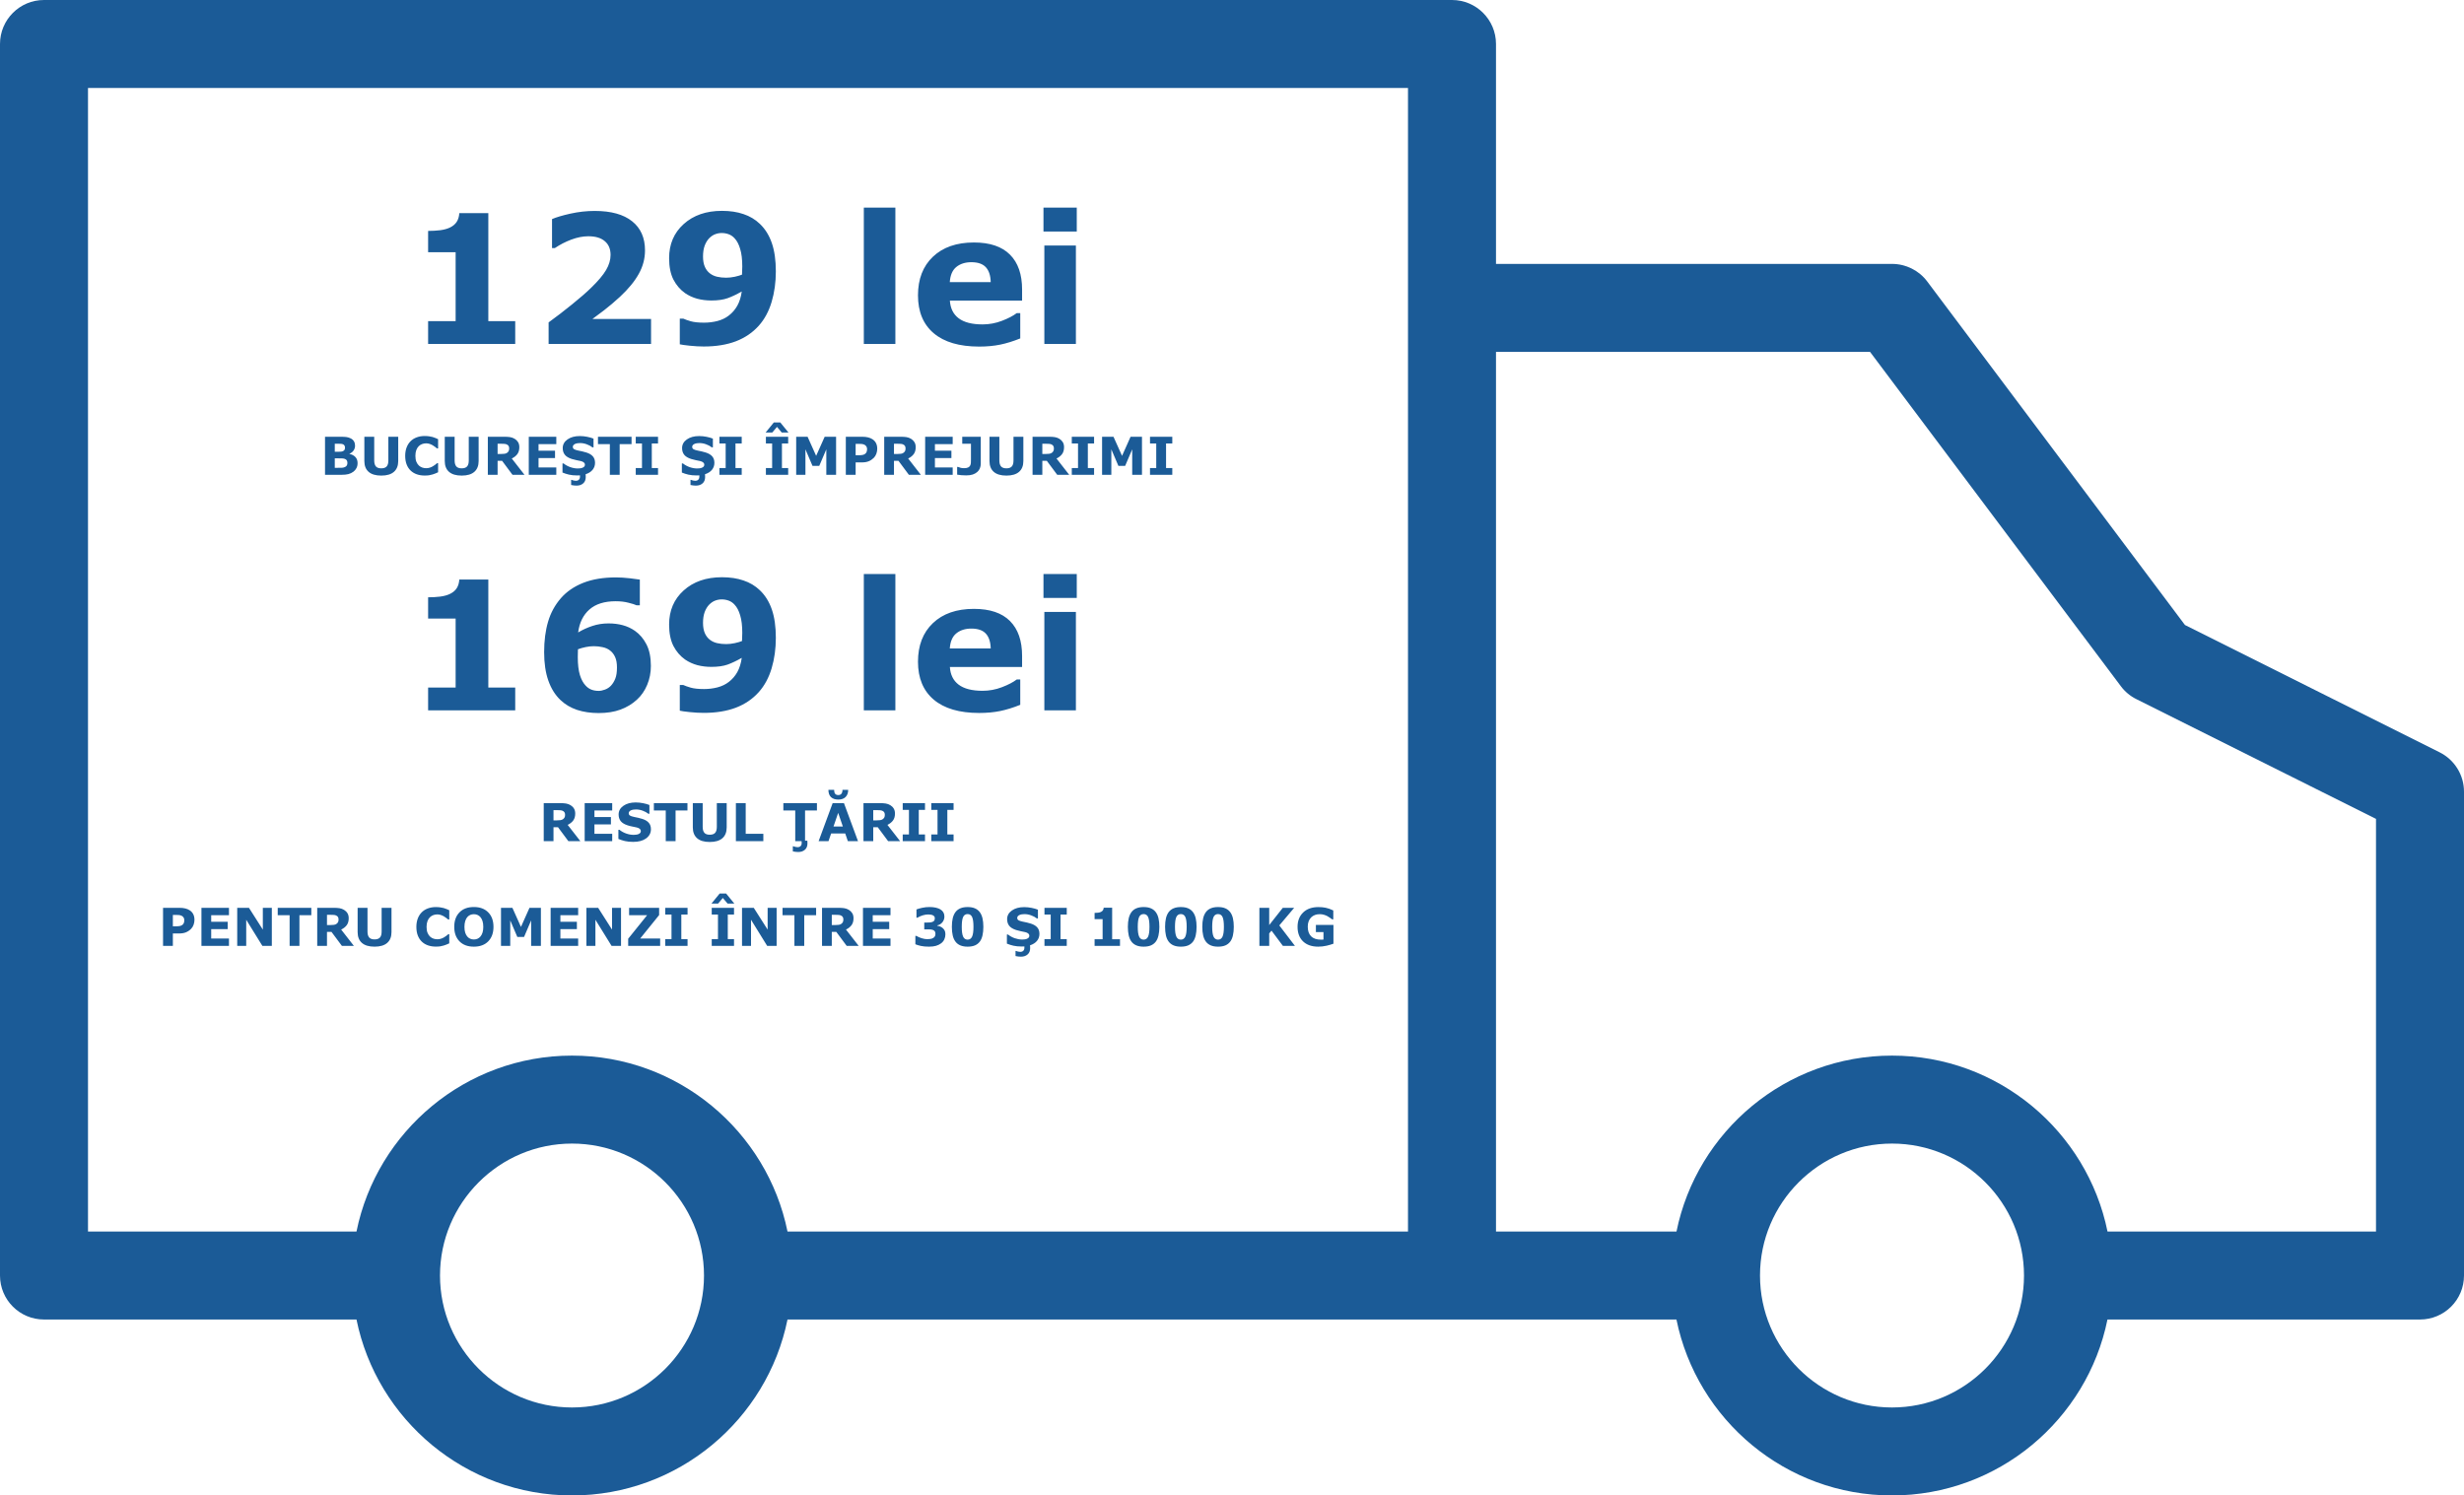 <svg width="659" height="400" viewBox="0 0 659 400" fill="none" xmlns="http://www.w3.org/2000/svg">
<rect width="659" height="400" fill="black" fill-opacity="0"/>
<path d="M652.492 201.235L584.368 167.176L515.444 75.294C513.232 72.341 509.737 70.588 506.03 70.588H400.107V11.765C400.107 5.271 394.835 0 388.339 0H11.768C5.26 0 0 5.271 0 11.765V341.176C0 347.682 5.26 352.941 11.768 352.941H95.343C100.803 379.753 124.575 400 152.982 400C181.39 400 205.173 379.753 210.621 352.941H448.367C453.827 379.753 477.598 400 506.006 400C534.414 400 558.197 379.753 563.645 352.941H647.232C653.74 352.941 659 347.682 659 341.176V211.765C659 207.306 656.482 203.235 652.492 201.235ZM152.982 376.471C133.518 376.471 117.679 360.635 117.679 341.176C117.679 321.718 133.518 305.882 152.982 305.882C172.446 305.882 188.286 321.718 188.286 341.176C188.286 360.635 172.446 376.471 152.982 376.471ZM152.982 282.353C124.575 282.353 100.792 302.6 95.343 329.412H23.536V23.529H376.571V82.353V329.412H210.621C205.173 302.6 181.39 282.353 152.982 282.353ZM506.018 376.471C486.554 376.471 470.714 360.635 470.714 341.176C470.714 321.718 486.554 305.882 506.018 305.882C525.482 305.882 541.321 321.718 541.321 341.176C541.321 360.635 525.482 376.471 506.018 376.471ZM635.464 329.412H563.657C558.197 302.6 534.425 282.353 506.018 282.353C477.61 282.353 453.827 302.6 448.379 329.412H400.107V94.118H500.146L567.211 183.529C568.305 185 569.729 186.188 571.365 187L635.464 219.035V329.412Z" fill="#1B5B97"/>
<path d="M137.797 92H114.5V85.906H121.859V67.461H114.5V61.766C115.625 61.766 116.703 61.703 117.734 61.578C118.766 61.438 119.625 61.203 120.312 60.875C121.125 60.484 121.734 59.977 122.141 59.352C122.547 58.727 122.781 57.945 122.844 57.008H130.602V85.906H137.797V92ZM174.125 92H146.727V86.234C148.82 84.719 150.914 83.109 153.008 81.406C155.117 79.703 156.805 78.234 158.07 77C159.961 75.172 161.305 73.578 162.102 72.219C162.898 70.859 163.297 69.516 163.297 68.188C163.297 66.594 162.781 65.367 161.75 64.508C160.734 63.633 159.266 63.195 157.344 63.195C155.906 63.195 154.391 63.492 152.797 64.086C151.219 64.68 149.75 65.438 148.391 66.359H147.641V58.602C148.75 58.117 150.383 57.633 152.539 57.148C154.711 56.664 156.883 56.422 159.055 56.422C163.43 56.422 166.766 57.344 169.062 59.188C171.359 61.016 172.508 63.609 172.508 66.969C172.508 69.172 171.953 71.266 170.844 73.25C169.75 75.234 168.07 77.281 165.805 79.391C164.383 80.703 162.953 81.914 161.516 83.023C160.078 84.117 159.055 84.883 158.445 85.32H174.125V92ZM207.5 72.594C207.5 75.516 207.125 78.234 206.375 80.75C205.625 83.266 204.484 85.383 202.953 87.102C201.297 88.961 199.242 90.359 196.789 91.297C194.336 92.219 191.477 92.68 188.211 92.68C187.055 92.68 185.805 92.609 184.461 92.469C183.117 92.328 182.234 92.203 181.812 92.094V85.227H182.75C183.219 85.445 183.883 85.68 184.742 85.93C185.617 86.18 186.805 86.305 188.305 86.305C189.523 86.305 190.719 86.156 191.891 85.859C193.062 85.547 194.07 85.062 194.914 84.406C195.836 83.703 196.594 82.828 197.188 81.781C197.781 80.719 198.18 79.445 198.383 77.961C197.023 78.742 195.758 79.344 194.586 79.766C193.43 80.172 191.984 80.375 190.25 80.375C188.938 80.375 187.68 80.219 186.477 79.906C185.289 79.578 184.203 79.078 183.219 78.406C181.922 77.484 180.883 76.273 180.102 74.773C179.336 73.258 178.953 71.352 178.953 69.055C178.953 65.32 180.25 62.281 182.844 59.938C185.453 57.578 188.867 56.398 193.086 56.398C195.258 56.398 197.18 56.688 198.852 57.266C200.539 57.828 201.992 58.695 203.211 59.867C204.633 61.211 205.703 62.922 206.422 65C207.141 67.078 207.5 69.609 207.5 72.594ZM198.523 71.281C198.523 69.375 198.336 67.812 197.961 66.594C197.602 65.359 197.102 64.406 196.461 63.734C196.008 63.234 195.484 62.875 194.891 62.656C194.297 62.438 193.672 62.328 193.016 62.328C192.406 62.328 191.82 62.438 191.258 62.656C190.711 62.859 190.18 63.219 189.664 63.734C189.18 64.234 188.781 64.891 188.469 65.703C188.172 66.516 188.023 67.484 188.023 68.609C188.023 69.703 188.188 70.625 188.516 71.375C188.844 72.109 189.297 72.695 189.875 73.133C190.422 73.555 191.062 73.852 191.797 74.023C192.547 74.195 193.359 74.281 194.234 74.281C194.938 74.281 195.703 74.195 196.531 74.023C197.359 73.836 198 73.648 198.453 73.461C198.453 73.289 198.461 73.047 198.477 72.734C198.508 72.406 198.523 71.922 198.523 71.281ZM239.469 92H231.031V55.531H239.469V92ZM273.359 80.398H254.047C254.172 82.461 254.953 84.039 256.391 85.133C257.844 86.227 259.977 86.773 262.789 86.773C264.57 86.773 266.297 86.453 267.969 85.812C269.641 85.172 270.961 84.484 271.93 83.75H272.867V90.523C270.961 91.289 269.164 91.844 267.477 92.188C265.789 92.531 263.922 92.703 261.875 92.703C256.594 92.703 252.547 91.516 249.734 89.141C246.922 86.766 245.516 83.383 245.516 78.992C245.516 74.648 246.844 71.211 249.5 68.68C252.172 66.133 255.828 64.859 260.469 64.859C264.75 64.859 267.969 65.945 270.125 68.117C272.281 70.273 273.359 73.383 273.359 77.445V80.398ZM264.969 75.453C264.922 73.688 264.484 72.359 263.656 71.469C262.828 70.578 261.539 70.133 259.789 70.133C258.164 70.133 256.828 70.555 255.781 71.398C254.734 72.242 254.148 73.594 254.023 75.453H264.969ZM287.75 92H279.312V65.68H287.75V92ZM287.984 61.93H279.078V55.531H287.984V61.93ZM95.636 123.883C95.636 124.375 95.535 124.815 95.335 125.202C95.139 125.59 94.868 125.911 94.522 126.166C94.12 126.467 93.678 126.681 93.195 126.809C92.717 126.936 92.108 127 91.37 127H86.927V116.821H90.878C91.698 116.821 92.297 116.849 92.676 116.903C93.059 116.958 93.437 117.079 93.811 117.266C94.198 117.462 94.485 117.726 94.672 118.059C94.863 118.387 94.959 118.763 94.959 119.187C94.959 119.679 94.829 120.114 94.569 120.492C94.31 120.866 93.943 121.158 93.469 121.367V121.422C94.134 121.554 94.66 121.827 95.048 122.242C95.44 122.657 95.636 123.204 95.636 123.883ZM92.272 119.699C92.272 119.531 92.229 119.362 92.143 119.193C92.061 119.025 91.912 118.899 91.698 118.817C91.507 118.744 91.268 118.706 90.981 118.701C90.698 118.692 90.299 118.688 89.784 118.688H89.538V120.841H89.948C90.363 120.841 90.716 120.834 91.008 120.82C91.299 120.807 91.53 120.761 91.698 120.684C91.935 120.579 92.09 120.444 92.163 120.28C92.236 120.112 92.272 119.918 92.272 119.699ZM92.915 123.842C92.915 123.518 92.851 123.27 92.724 123.097C92.601 122.919 92.389 122.787 92.088 122.7C91.883 122.641 91.6 122.609 91.24 122.604C90.88 122.6 90.504 122.598 90.112 122.598H89.538V125.134H89.73C90.468 125.134 90.996 125.132 91.315 125.127C91.634 125.122 91.928 125.063 92.197 124.949C92.471 124.835 92.658 124.685 92.758 124.498C92.863 124.307 92.915 124.088 92.915 123.842ZM106.505 123.315C106.505 124.573 106.122 125.537 105.356 126.207C104.591 126.877 103.463 127.212 101.973 127.212C100.482 127.212 99.355 126.877 98.589 126.207C97.828 125.537 97.447 124.576 97.447 123.322V116.821H100.086V123.172C100.086 123.878 100.234 124.405 100.53 124.751C100.826 125.097 101.307 125.271 101.973 125.271C102.629 125.271 103.107 125.104 103.408 124.771C103.714 124.439 103.866 123.906 103.866 123.172V116.821H106.505V123.315ZM113.566 127.198C112.81 127.198 112.11 127.087 111.468 126.863C110.83 126.64 110.281 126.307 109.82 125.865C109.36 125.423 109.002 124.872 108.747 124.211C108.496 123.55 108.371 122.787 108.371 121.921C108.371 121.114 108.492 120.383 108.733 119.727C108.975 119.07 109.326 118.507 109.786 118.038C110.228 117.587 110.775 117.238 111.427 116.992C112.083 116.746 112.799 116.623 113.573 116.623C114.002 116.623 114.387 116.648 114.729 116.698C115.075 116.744 115.394 116.805 115.686 116.883C115.991 116.969 116.267 117.067 116.513 117.177C116.763 117.282 116.982 117.38 117.169 117.471V119.938H116.868C116.741 119.829 116.579 119.699 116.383 119.549C116.191 119.398 115.973 119.25 115.727 119.104C115.476 118.959 115.205 118.836 114.913 118.735C114.621 118.635 114.309 118.585 113.977 118.585C113.607 118.585 113.257 118.644 112.924 118.763C112.591 118.877 112.284 119.068 112.001 119.337C111.732 119.597 111.513 119.941 111.345 120.369C111.181 120.798 111.099 121.317 111.099 121.928C111.099 122.566 111.188 123.099 111.365 123.527C111.548 123.956 111.775 124.293 112.049 124.539C112.327 124.79 112.637 124.97 112.979 125.079C113.32 125.184 113.658 125.236 113.99 125.236C114.309 125.236 114.624 125.188 114.934 125.093C115.248 124.997 115.537 124.867 115.802 124.703C116.025 124.571 116.232 124.43 116.424 124.279C116.615 124.129 116.772 123.999 116.896 123.89H117.169V126.323C116.914 126.437 116.67 126.544 116.438 126.645C116.205 126.745 115.961 126.831 115.706 126.904C115.373 127 115.061 127.073 114.77 127.123C114.478 127.173 114.077 127.198 113.566 127.198ZM128.011 123.315C128.011 124.573 127.628 125.537 126.862 126.207C126.097 126.877 124.969 127.212 123.479 127.212C121.988 127.212 120.86 126.877 120.095 126.207C119.334 125.537 118.953 124.576 118.953 123.322V116.821H121.592V123.172C121.592 123.878 121.74 124.405 122.036 124.751C122.332 125.097 122.813 125.271 123.479 125.271C124.135 125.271 124.613 125.104 124.914 124.771C125.219 124.439 125.372 123.906 125.372 123.172V116.821H128.011V123.315ZM136.18 119.938C136.18 119.683 136.127 119.465 136.022 119.282C135.918 119.1 135.738 118.956 135.482 118.852C135.305 118.779 135.097 118.735 134.86 118.722C134.623 118.703 134.348 118.694 134.033 118.694H133.083V121.436H133.89C134.309 121.436 134.66 121.415 134.942 121.374C135.225 121.333 135.462 121.24 135.653 121.094C135.836 120.952 135.968 120.798 136.05 120.629C136.136 120.456 136.18 120.226 136.18 119.938ZM140.274 127H137.068L134.293 123.268H133.083V127H130.472V116.821H134.874C135.476 116.821 135.993 116.855 136.426 116.924C136.859 116.992 137.264 117.14 137.643 117.368C138.025 117.596 138.328 117.892 138.552 118.257C138.78 118.617 138.894 119.07 138.894 119.617C138.894 120.369 138.718 120.982 138.367 121.456C138.021 121.93 137.524 122.324 136.877 122.639L140.274 127ZM148.785 127H141.423V116.821H148.785V118.79H144.034V120.547H148.443V122.516H144.034V125.031H148.785V127ZM155.115 127.144C155.006 127.153 154.89 127.16 154.767 127.164C154.644 127.169 154.523 127.171 154.404 127.171C153.561 127.171 152.825 127.1 152.196 126.959C151.572 126.813 150.986 126.626 150.439 126.398V123.958H150.727C151.269 124.391 151.875 124.724 152.545 124.956C153.219 125.188 153.867 125.305 154.486 125.305C154.646 125.305 154.855 125.293 155.115 125.271C155.375 125.243 155.587 125.195 155.751 125.127C155.951 125.045 156.116 124.942 156.243 124.819C156.375 124.696 156.441 124.514 156.441 124.272C156.441 124.049 156.346 123.858 156.154 123.698C155.967 123.534 155.692 123.409 155.327 123.322C154.944 123.231 154.539 123.147 154.11 123.069C153.687 122.987 153.288 122.885 152.914 122.762C152.057 122.484 151.44 122.108 151.062 121.634C150.688 121.155 150.501 120.563 150.501 119.856C150.501 118.909 150.925 118.136 151.772 117.539C152.625 116.938 153.718 116.637 155.054 116.637C155.724 116.637 156.384 116.703 157.036 116.835C157.692 116.963 158.26 117.124 158.738 117.32V119.665H158.458C158.048 119.337 157.544 119.063 156.947 118.845C156.355 118.621 155.749 118.51 155.129 118.51C154.91 118.51 154.691 118.526 154.473 118.558C154.258 118.585 154.051 118.64 153.851 118.722C153.673 118.79 153.52 118.895 153.393 119.036C153.265 119.173 153.201 119.33 153.201 119.508C153.201 119.777 153.304 119.984 153.509 120.13C153.714 120.271 154.101 120.401 154.671 120.52C155.045 120.597 155.405 120.672 155.751 120.745C156.097 120.813 156.466 120.914 156.858 121.046C157.638 121.301 158.212 121.65 158.581 122.092C158.955 122.529 159.142 123.099 159.142 123.801C159.142 124.512 158.925 125.132 158.492 125.66C158.064 126.189 157.442 126.585 156.626 126.85C156.635 126.945 156.642 127.066 156.646 127.212C156.656 127.362 156.66 127.488 156.66 127.588C156.66 128.326 156.432 128.894 155.977 129.29C155.525 129.691 154.935 129.892 154.206 129.892C154.047 129.892 153.814 129.878 153.509 129.851C153.208 129.828 152.955 129.787 152.75 129.728V128.36H152.907C153.017 128.41 153.176 128.463 153.386 128.518C153.595 128.572 153.796 128.6 153.987 128.6C154.352 128.6 154.63 128.504 154.821 128.312C155.017 128.126 155.115 127.857 155.115 127.506V127.144ZM168.91 118.79H165.731V127H163.106V118.79H159.928V116.821H168.91V118.79ZM175.992 127H170.031V125.195H171.699V118.626H170.031V116.821H175.992V118.626H174.324V125.195H175.992V127ZM187.039 127.144C186.93 127.153 186.813 127.16 186.69 127.164C186.567 127.169 186.447 127.171 186.328 127.171C185.485 127.171 184.749 127.1 184.12 126.959C183.496 126.813 182.91 126.626 182.363 126.398V123.958H182.65C183.193 124.391 183.799 124.724 184.469 124.956C185.143 125.188 185.79 125.305 186.41 125.305C186.57 125.305 186.779 125.293 187.039 125.271C187.299 125.243 187.511 125.195 187.675 125.127C187.875 125.045 188.039 124.942 188.167 124.819C188.299 124.696 188.365 124.514 188.365 124.272C188.365 124.049 188.27 123.858 188.078 123.698C187.891 123.534 187.616 123.409 187.251 123.322C186.868 123.231 186.463 123.147 186.034 123.069C185.61 122.987 185.212 122.885 184.838 122.762C183.981 122.484 183.364 122.108 182.985 121.634C182.612 121.155 182.425 120.563 182.425 119.856C182.425 118.909 182.849 118.136 183.696 117.539C184.549 116.938 185.642 116.637 186.978 116.637C187.647 116.637 188.308 116.703 188.96 116.835C189.616 116.963 190.184 117.124 190.662 117.32V119.665H190.382C189.972 119.337 189.468 119.063 188.871 118.845C188.279 118.621 187.673 118.51 187.053 118.51C186.834 118.51 186.615 118.526 186.396 118.558C186.182 118.585 185.975 118.64 185.774 118.722C185.597 118.79 185.444 118.895 185.316 119.036C185.189 119.173 185.125 119.33 185.125 119.508C185.125 119.777 185.228 119.984 185.433 120.13C185.638 120.271 186.025 120.401 186.595 120.52C186.968 120.597 187.328 120.672 187.675 120.745C188.021 120.813 188.39 120.914 188.782 121.046C189.562 121.301 190.136 121.65 190.505 122.092C190.879 122.529 191.065 123.099 191.065 123.801C191.065 124.512 190.849 125.132 190.416 125.66C189.988 126.189 189.366 126.585 188.55 126.85C188.559 126.945 188.566 127.066 188.57 127.212C188.579 127.362 188.584 127.488 188.584 127.588C188.584 128.326 188.356 128.894 187.9 129.29C187.449 129.691 186.859 129.892 186.13 129.892C185.97 129.892 185.738 129.878 185.433 129.851C185.132 129.828 184.879 129.787 184.674 129.728V128.36H184.831C184.94 128.41 185.1 128.463 185.31 128.518C185.519 128.572 185.72 128.6 185.911 128.6C186.276 128.6 186.554 128.504 186.745 128.312C186.941 128.126 187.039 127.857 187.039 127.506V127.144ZM198.373 127H192.412V125.195H194.08V118.626H192.412V116.821H198.373V118.626H196.705V125.195H198.373V127ZM210.801 127H204.84V125.195H206.508V118.626H204.84V116.821H210.801V118.626H209.133V125.195H210.801V127ZM210.876 115.68H209.071L207.807 114.183L206.549 115.68H204.771L206.966 112.993H208.682L210.876 115.68ZM223.611 127H221V120.185L219.113 124.607H217.302L215.415 120.185V127H212.94V116.821H215.989L218.279 121.928L220.562 116.821H223.611V127ZM234.617 120.034C234.617 120.49 234.537 120.937 234.378 121.374C234.218 121.807 233.991 122.172 233.694 122.468C233.289 122.869 232.835 123.172 232.334 123.377C231.837 123.582 231.217 123.685 230.475 123.685H228.841V127H226.216V116.821H230.536C231.183 116.821 231.728 116.878 232.17 116.992C232.617 117.102 233.011 117.268 233.353 117.491C233.763 117.76 234.075 118.104 234.289 118.523C234.508 118.943 234.617 119.446 234.617 120.034ZM231.903 120.096C231.903 119.809 231.826 119.562 231.671 119.357C231.516 119.148 231.336 119.002 231.131 118.92C230.857 118.811 230.591 118.751 230.331 118.742C230.071 118.729 229.725 118.722 229.292 118.722H228.841V121.771H229.593C230.039 121.771 230.406 121.743 230.693 121.688C230.985 121.634 231.229 121.524 231.425 121.36C231.593 121.215 231.714 121.041 231.787 120.841C231.865 120.636 231.903 120.387 231.903 120.096ZM242.191 119.938C242.191 119.683 242.139 119.465 242.034 119.282C241.929 119.1 241.749 118.956 241.494 118.852C241.316 118.779 241.109 118.735 240.872 118.722C240.635 118.703 240.359 118.694 240.045 118.694H239.095V121.436H239.901C240.321 121.436 240.672 121.415 240.954 121.374C241.237 121.333 241.474 121.24 241.665 121.094C241.847 120.952 241.979 120.798 242.062 120.629C242.148 120.456 242.191 120.226 242.191 119.938ZM246.286 127H243.08L240.305 123.268H239.095V127H236.483V116.821H240.886C241.487 116.821 242.005 116.855 242.438 116.924C242.87 116.992 243.276 117.14 243.654 117.368C244.037 117.596 244.34 117.892 244.563 118.257C244.791 118.617 244.905 119.07 244.905 119.617C244.905 120.369 244.73 120.982 244.379 121.456C244.033 121.93 243.536 122.324 242.889 122.639L246.286 127ZM254.797 127H247.435V116.821H254.797V118.79H250.046V120.547H254.455V122.516H250.046V125.031H254.797V127ZM262.31 124.013C262.31 124.459 262.23 124.879 262.07 125.271C261.911 125.658 261.674 125.986 261.359 126.255C261.027 126.542 260.626 126.765 260.156 126.925C259.687 127.08 259.106 127.157 258.413 127.157C257.944 127.157 257.502 127.139 257.087 127.103C256.672 127.071 256.308 127.023 255.993 126.959V124.895H256.239C256.458 124.977 256.686 125.054 256.923 125.127C257.16 125.195 257.463 125.229 257.832 125.229C258.311 125.229 258.677 125.166 258.933 125.038C259.192 124.91 259.377 124.733 259.486 124.505C259.591 124.282 259.65 124.038 259.664 123.773C259.678 123.505 259.685 123.163 259.685 122.748V118.694H257.354V116.821H262.31V124.013ZM273.698 123.315C273.698 124.573 273.315 125.537 272.55 126.207C271.784 126.877 270.656 127.212 269.166 127.212C267.676 127.212 266.548 126.877 265.782 126.207C265.021 125.537 264.641 124.576 264.641 123.322V116.821H267.279V123.172C267.279 123.878 267.427 124.405 267.724 124.751C268.02 125.097 268.501 125.271 269.166 125.271C269.822 125.271 270.301 125.104 270.602 124.771C270.907 124.439 271.06 123.906 271.06 123.172V116.821H273.698V123.315ZM281.867 119.938C281.867 119.683 281.815 119.465 281.71 119.282C281.605 119.1 281.425 118.956 281.17 118.852C280.992 118.779 280.785 118.735 280.548 118.722C280.311 118.703 280.035 118.694 279.721 118.694H278.771V121.436H279.577C279.996 121.436 280.347 121.415 280.63 121.374C280.912 121.333 281.149 121.24 281.341 121.094C281.523 120.952 281.655 120.798 281.737 120.629C281.824 120.456 281.867 120.226 281.867 119.938ZM285.962 127H282.756L279.98 123.268H278.771V127H276.159V116.821H280.562C281.163 116.821 281.68 116.855 282.113 116.924C282.546 116.992 282.952 117.14 283.33 117.368C283.713 117.596 284.016 117.892 284.239 118.257C284.467 118.617 284.581 119.07 284.581 119.617C284.581 120.369 284.406 120.982 284.055 121.456C283.708 121.93 283.212 122.324 282.564 122.639L285.962 127ZM292.613 127H286.652V125.195H288.32V118.626H286.652V116.821H292.613V118.626H290.945V125.195H292.613V127ZM305.424 127H302.812V120.185L300.926 124.607H299.114L297.228 120.185V127H294.753V116.821H297.802L300.092 121.928L302.375 116.821H305.424V127ZM313.531 127H307.57V125.195H309.238V118.626H307.57V116.821H313.531V118.626H311.863V125.195H313.531V127ZM137.797 190H114.5V183.906H121.859V165.461H114.5V159.766C115.625 159.766 116.703 159.703 117.734 159.578C118.766 159.438 119.625 159.203 120.312 158.875C121.125 158.484 121.734 157.977 122.141 157.352C122.547 156.727 122.781 155.945 122.844 155.008H130.602V183.906H137.797V190ZM174.078 178.117C174.078 179.914 173.75 181.602 173.094 183.18C172.438 184.758 171.516 186.086 170.328 187.164C169.062 188.32 167.594 189.203 165.922 189.812C164.266 190.422 162.32 190.727 160.086 190.727C157.992 190.727 156.078 190.445 154.344 189.883C152.625 189.305 151.148 188.43 149.914 187.258C148.492 185.914 147.406 184.18 146.656 182.055C145.906 179.93 145.531 177.391 145.531 174.438C145.531 171.375 145.883 168.656 146.586 166.281C147.289 163.906 148.438 161.805 150.031 159.977C151.562 158.227 153.547 156.867 155.984 155.898C158.438 154.93 161.352 154.445 164.727 154.445C165.867 154.445 167.117 154.523 168.477 154.68C169.836 154.836 170.719 154.953 171.125 155.031V161.898H170.234C169.812 161.695 169.094 161.469 168.078 161.219C167.078 160.953 165.938 160.82 164.656 160.82C161.656 160.82 159.32 161.555 157.648 163.023C155.977 164.492 154.969 166.539 154.625 169.164C155.828 168.445 157.094 167.867 158.422 167.43C159.766 166.977 161.211 166.75 162.758 166.75C164.117 166.75 165.375 166.906 166.531 167.219C167.703 167.531 168.789 168.031 169.789 168.719C171.086 169.625 172.125 170.844 172.906 172.375C173.688 173.906 174.078 175.82 174.078 178.117ZM163.414 183.391C163.898 182.859 164.281 182.234 164.562 181.516C164.859 180.781 165.008 179.789 165.008 178.539C165.008 177.398 164.844 176.469 164.516 175.75C164.188 175.016 163.734 174.43 163.156 173.992C162.594 173.555 161.93 173.258 161.164 173.102C160.398 172.93 159.609 172.844 158.797 172.844C158.109 172.844 157.391 172.922 156.641 173.078C155.891 173.234 155.203 173.43 154.578 173.664C154.578 173.82 154.57 174.078 154.555 174.438C154.539 174.797 154.531 175.25 154.531 175.797C154.531 177.719 154.719 179.305 155.094 180.555C155.484 181.789 156 182.734 156.641 183.391C157.078 183.875 157.594 184.234 158.188 184.469C158.781 184.688 159.422 184.797 160.109 184.797C160.625 184.797 161.195 184.68 161.82 184.445C162.445 184.211 162.977 183.859 163.414 183.391ZM207.5 170.594C207.5 173.516 207.125 176.234 206.375 178.75C205.625 181.266 204.484 183.383 202.953 185.102C201.297 186.961 199.242 188.359 196.789 189.297C194.336 190.219 191.477 190.68 188.211 190.68C187.055 190.68 185.805 190.609 184.461 190.469C183.117 190.328 182.234 190.203 181.812 190.094V183.227H182.75C183.219 183.445 183.883 183.68 184.742 183.93C185.617 184.18 186.805 184.305 188.305 184.305C189.523 184.305 190.719 184.156 191.891 183.859C193.062 183.547 194.07 183.062 194.914 182.406C195.836 181.703 196.594 180.828 197.188 179.781C197.781 178.719 198.18 177.445 198.383 175.961C197.023 176.742 195.758 177.344 194.586 177.766C193.43 178.172 191.984 178.375 190.25 178.375C188.938 178.375 187.68 178.219 186.477 177.906C185.289 177.578 184.203 177.078 183.219 176.406C181.922 175.484 180.883 174.273 180.102 172.773C179.336 171.258 178.953 169.352 178.953 167.055C178.953 163.32 180.25 160.281 182.844 157.938C185.453 155.578 188.867 154.398 193.086 154.398C195.258 154.398 197.18 154.688 198.852 155.266C200.539 155.828 201.992 156.695 203.211 157.867C204.633 159.211 205.703 160.922 206.422 163C207.141 165.078 207.5 167.609 207.5 170.594ZM198.523 169.281C198.523 167.375 198.336 165.812 197.961 164.594C197.602 163.359 197.102 162.406 196.461 161.734C196.008 161.234 195.484 160.875 194.891 160.656C194.297 160.438 193.672 160.328 193.016 160.328C192.406 160.328 191.82 160.438 191.258 160.656C190.711 160.859 190.18 161.219 189.664 161.734C189.18 162.234 188.781 162.891 188.469 163.703C188.172 164.516 188.023 165.484 188.023 166.609C188.023 167.703 188.188 168.625 188.516 169.375C188.844 170.109 189.297 170.695 189.875 171.133C190.422 171.555 191.062 171.852 191.797 172.023C192.547 172.195 193.359 172.281 194.234 172.281C194.938 172.281 195.703 172.195 196.531 172.023C197.359 171.836 198 171.648 198.453 171.461C198.453 171.289 198.461 171.047 198.477 170.734C198.508 170.406 198.523 169.922 198.523 169.281ZM239.469 190H231.031V153.531H239.469V190ZM273.359 178.398H254.047C254.172 180.461 254.953 182.039 256.391 183.133C257.844 184.227 259.977 184.773 262.789 184.773C264.57 184.773 266.297 184.453 267.969 183.812C269.641 183.172 270.961 182.484 271.93 181.75H272.867V188.523C270.961 189.289 269.164 189.844 267.477 190.188C265.789 190.531 263.922 190.703 261.875 190.703C256.594 190.703 252.547 189.516 249.734 187.141C246.922 184.766 245.516 181.383 245.516 176.992C245.516 172.648 246.844 169.211 249.5 166.68C252.172 164.133 255.828 162.859 260.469 162.859C264.75 162.859 267.969 163.945 270.125 166.117C272.281 168.273 273.359 171.383 273.359 175.445V178.398ZM264.969 173.453C264.922 171.688 264.484 170.359 263.656 169.469C262.828 168.578 261.539 168.133 259.789 168.133C258.164 168.133 256.828 168.555 255.781 169.398C254.734 170.242 254.148 171.594 254.023 173.453H264.969ZM287.75 190H279.312V163.68H287.75V190ZM287.984 159.93H279.078V153.531H287.984V159.93ZM151.13 217.938C151.13 217.683 151.077 217.465 150.973 217.282C150.868 217.1 150.688 216.956 150.433 216.852C150.255 216.779 150.048 216.735 149.811 216.722C149.574 216.703 149.298 216.694 148.983 216.694H148.033V219.436H148.84C149.259 219.436 149.61 219.415 149.893 219.374C150.175 219.333 150.412 219.24 150.604 219.094C150.786 218.952 150.918 218.798 151 218.629C151.087 218.456 151.13 218.226 151.13 217.938ZM155.225 225H152.019L149.243 221.268H148.033V225H145.422V214.821H149.824C150.426 214.821 150.943 214.855 151.376 214.924C151.809 214.992 152.215 215.14 152.593 215.368C152.976 215.596 153.279 215.892 153.502 216.257C153.73 216.617 153.844 217.07 153.844 217.617C153.844 218.369 153.668 218.982 153.317 219.456C152.971 219.93 152.474 220.324 151.827 220.639L155.225 225ZM163.735 225H156.373V214.821H163.735V216.79H158.984V218.547H163.394V220.516H158.984V223.031H163.735V225ZM174.092 221.801C174.092 222.803 173.666 223.619 172.813 224.248C171.966 224.872 170.813 225.185 169.354 225.185C168.511 225.185 167.775 225.112 167.146 224.966C166.522 224.815 165.937 224.626 165.39 224.398V221.958H165.677C166.219 222.391 166.825 222.724 167.495 222.956C168.17 223.188 168.817 223.305 169.437 223.305C169.596 223.305 169.806 223.291 170.065 223.264C170.325 223.236 170.537 223.191 170.701 223.127C170.902 223.045 171.066 222.942 171.193 222.819C171.326 222.696 171.392 222.514 171.392 222.272C171.392 222.049 171.296 221.858 171.104 221.698C170.918 221.534 170.642 221.409 170.277 221.322C169.895 221.231 169.489 221.147 169.061 221.069C168.637 220.987 168.238 220.885 167.864 220.762C167.007 220.484 166.39 220.108 166.012 219.634C165.638 219.155 165.451 218.563 165.451 217.856C165.451 216.909 165.875 216.136 166.723 215.539C167.575 214.938 168.669 214.637 170.004 214.637C170.674 214.637 171.335 214.703 171.986 214.835C172.643 214.963 173.21 215.124 173.688 215.32V217.665H173.408C172.998 217.337 172.494 217.063 171.897 216.845C171.305 216.621 170.699 216.51 170.079 216.51C169.86 216.51 169.642 216.526 169.423 216.558C169.209 216.585 169.001 216.64 168.801 216.722C168.623 216.79 168.47 216.895 168.343 217.036C168.215 217.173 168.151 217.33 168.151 217.508C168.151 217.777 168.254 217.984 168.459 218.13C168.664 218.271 169.051 218.401 169.621 218.52C169.995 218.597 170.353 218.672 170.694 218.745C171.041 218.818 171.412 218.918 171.809 219.046C172.588 219.301 173.162 219.65 173.531 220.092C173.905 220.529 174.092 221.099 174.092 221.801ZM183.86 216.79H180.682V225H178.057V216.79H174.878V214.821H183.86V216.79ZM194.354 221.315C194.354 222.573 193.971 223.537 193.205 224.207C192.439 224.877 191.312 225.212 189.821 225.212C188.331 225.212 187.203 224.877 186.438 224.207C185.676 223.537 185.296 222.576 185.296 221.322V214.821H187.935V221.172C187.935 221.878 188.083 222.405 188.379 222.751C188.675 223.097 189.156 223.271 189.821 223.271C190.478 223.271 190.956 223.104 191.257 222.771C191.562 222.439 191.715 221.906 191.715 221.172V214.821H194.354V221.315ZM204.156 225H196.814V214.821H199.439V223.031H204.156V225ZM218.491 216.79H215.312V224.863H215.921C215.925 224.945 215.932 225.057 215.941 225.198C215.951 225.344 215.955 225.474 215.955 225.588C215.955 226.326 215.727 226.894 215.271 227.29C214.82 227.691 214.23 227.892 213.501 227.892C213.341 227.892 213.109 227.878 212.804 227.851C212.503 227.828 212.25 227.787 212.045 227.728V226.36H212.202C212.312 226.41 212.471 226.463 212.681 226.518C212.89 226.572 213.091 226.6 213.282 226.6C213.647 226.6 213.925 226.504 214.116 226.312C214.312 226.126 214.41 225.857 214.41 225.506C214.41 225.401 214.408 225.301 214.403 225.205C214.403 225.109 214.401 225.041 214.396 225H212.688V216.79H209.509V214.821H218.491V216.79ZM229.477 225H226.763L226.059 222.942H222.285L221.581 225H218.936L222.695 214.821H225.717L229.477 225ZM225.423 221.076L224.172 217.426L222.921 221.076H225.423ZM226.845 211.267C226.845 212.078 226.615 212.716 226.154 213.181C225.694 213.641 225.045 213.871 224.206 213.871C223.368 213.871 222.716 213.652 222.251 213.215C221.791 212.773 221.561 212.123 221.561 211.267H223.085C223.085 211.736 223.176 212.087 223.358 212.319C223.545 212.547 223.828 212.661 224.206 212.661C224.562 212.661 224.835 212.547 225.026 212.319C225.222 212.087 225.32 211.736 225.32 211.267H226.845ZM236.647 217.938C236.647 217.683 236.595 217.465 236.49 217.282C236.385 217.1 236.205 216.956 235.95 216.852C235.772 216.779 235.565 216.735 235.328 216.722C235.091 216.703 234.815 216.694 234.501 216.694H233.551V219.436H234.357C234.777 219.436 235.128 219.415 235.41 219.374C235.693 219.333 235.93 219.24 236.121 219.094C236.303 218.952 236.436 218.798 236.518 218.629C236.604 218.456 236.647 218.226 236.647 217.938ZM240.742 225H237.536L234.761 221.268H233.551V225H230.939V214.821H235.342C235.943 214.821 236.461 214.855 236.894 214.924C237.326 214.992 237.732 215.14 238.11 215.368C238.493 215.596 238.796 215.892 239.02 216.257C239.247 216.617 239.361 217.07 239.361 217.617C239.361 218.369 239.186 218.982 238.835 219.456C238.489 219.93 237.992 220.324 237.345 220.639L240.742 225ZM247.394 225H241.433V223.195H243.101V216.626H241.433V214.821H247.394V216.626H245.726V223.195H247.394V225ZM255.036 225H249.075V223.195H250.743V216.626H249.075V214.821H255.036V216.626H253.368V223.195H255.036V225ZM52.009 246.034C52.009 246.49 51.929 246.937 51.77 247.374C51.61 247.807 51.382 248.172 51.086 248.468C50.68 248.869 50.227 249.172 49.726 249.377C49.229 249.582 48.609 249.685 47.866 249.685H46.232V253H43.607V242.821H47.928C48.575 242.821 49.12 242.878 49.562 242.992C50.008 243.102 50.402 243.268 50.744 243.491C51.154 243.76 51.467 244.104 51.681 244.523C51.899 244.943 52.009 245.446 52.009 246.034ZM49.295 246.096C49.295 245.809 49.217 245.562 49.062 245.357C48.908 245.148 48.727 245.002 48.523 244.92C48.249 244.811 47.982 244.751 47.723 244.742C47.463 244.729 47.117 244.722 46.684 244.722H46.232V247.771H46.984C47.431 247.771 47.798 247.743 48.085 247.688C48.377 247.634 48.62 247.524 48.816 247.36C48.985 247.215 49.106 247.041 49.179 246.841C49.256 246.636 49.295 246.387 49.295 246.096ZM61.237 253H53.875V242.821H61.237V244.79H56.486V246.547H60.895V248.516H56.486V251.031H61.237V253ZM72.701 253H70.172L65.852 246.014V253H63.445V242.821H66.583L70.295 248.652V242.821H72.701V253ZM83.263 244.79H80.084V253H77.459V244.79H74.28V242.821H83.263V244.79ZM90.55 245.938C90.55 245.683 90.497 245.465 90.393 245.282C90.288 245.1 90.108 244.956 89.853 244.852C89.675 244.779 89.467 244.735 89.231 244.722C88.993 244.703 88.718 244.694 88.403 244.694H87.453V247.436H88.26C88.679 247.436 89.03 247.415 89.312 247.374C89.595 247.333 89.832 247.24 90.023 247.094C90.206 246.952 90.338 246.798 90.42 246.629C90.507 246.456 90.55 246.226 90.55 245.938ZM94.644 253H91.439L88.663 249.268H87.453V253H84.842V242.821H89.244C89.846 242.821 90.363 242.855 90.796 242.924C91.229 242.992 91.634 243.14 92.013 243.368C92.395 243.596 92.699 243.892 92.922 244.257C93.15 244.617 93.264 245.07 93.264 245.617C93.264 246.369 93.088 246.982 92.737 247.456C92.391 247.93 91.894 248.324 91.247 248.639L94.644 253ZM104.707 249.315C104.707 250.573 104.324 251.537 103.559 252.207C102.793 252.877 101.665 253.212 100.175 253.212C98.685 253.212 97.557 252.877 96.791 252.207C96.03 251.537 95.649 250.576 95.649 249.322V242.821H98.288V249.172C98.288 249.878 98.436 250.405 98.732 250.751C99.029 251.097 99.509 251.271 100.175 251.271C100.831 251.271 101.31 251.104 101.61 250.771C101.916 250.439 102.068 249.906 102.068 249.172V242.821H104.707V249.315ZM116.554 253.198C115.797 253.198 115.098 253.087 114.455 252.863C113.817 252.64 113.268 252.307 112.808 251.865C112.347 251.423 111.99 250.872 111.734 250.211C111.484 249.55 111.358 248.787 111.358 247.921C111.358 247.114 111.479 246.383 111.721 245.727C111.962 245.07 112.313 244.507 112.773 244.038C113.215 243.587 113.762 243.238 114.414 242.992C115.07 242.746 115.786 242.623 116.561 242.623C116.989 242.623 117.374 242.648 117.716 242.698C118.062 242.744 118.381 242.805 118.673 242.883C118.978 242.969 119.254 243.067 119.5 243.177C119.751 243.282 119.969 243.38 120.156 243.471V245.938H119.855C119.728 245.829 119.566 245.699 119.37 245.549C119.179 245.398 118.96 245.25 118.714 245.104C118.463 244.959 118.192 244.836 117.9 244.735C117.609 244.635 117.297 244.585 116.964 244.585C116.595 244.585 116.244 244.644 115.911 244.763C115.578 244.877 115.271 245.068 114.988 245.337C114.719 245.597 114.501 245.941 114.332 246.369C114.168 246.798 114.086 247.317 114.086 247.928C114.086 248.566 114.175 249.099 114.353 249.527C114.535 249.956 114.763 250.293 115.036 250.539C115.314 250.79 115.624 250.97 115.966 251.079C116.308 251.184 116.645 251.236 116.978 251.236C117.297 251.236 117.611 251.188 117.921 251.093C118.235 250.997 118.525 250.867 118.789 250.703C119.012 250.571 119.22 250.43 119.411 250.279C119.603 250.129 119.76 249.999 119.883 249.89H120.156V252.323C119.901 252.437 119.657 252.544 119.425 252.645C119.192 252.745 118.949 252.831 118.693 252.904C118.361 253 118.049 253.073 117.757 253.123C117.465 253.173 117.064 253.198 116.554 253.198ZM131.982 247.914C131.982 249.536 131.518 250.826 130.588 251.783C129.658 252.736 128.373 253.212 126.732 253.212C125.096 253.212 123.813 252.736 122.884 251.783C121.954 250.826 121.489 249.536 121.489 247.914C121.489 246.278 121.954 244.986 122.884 244.038C123.813 243.086 125.096 242.609 126.732 242.609C128.364 242.609 129.647 243.086 130.581 244.038C131.515 244.986 131.982 246.278 131.982 247.914ZM128.503 250.491C128.758 250.181 128.947 249.817 129.07 249.397C129.193 248.974 129.255 248.477 129.255 247.907C129.255 247.297 129.184 246.777 129.043 246.349C128.902 245.92 128.717 245.574 128.489 245.31C128.257 245.036 127.988 244.838 127.683 244.715C127.382 244.592 127.067 244.53 126.739 244.53C126.407 244.53 126.092 244.59 125.796 244.708C125.504 244.826 125.235 245.022 124.989 245.296C124.761 245.551 124.575 245.904 124.429 246.355C124.287 246.802 124.217 247.322 124.217 247.914C124.217 248.52 124.285 249.037 124.422 249.466C124.563 249.89 124.748 250.236 124.976 250.505C125.203 250.774 125.47 250.972 125.775 251.1C126.081 251.227 126.402 251.291 126.739 251.291C127.076 251.291 127.398 251.227 127.703 251.1C128.008 250.967 128.275 250.765 128.503 250.491ZM144.663 253H142.052V246.185L140.165 250.607H138.354L136.467 246.185V253H133.992V242.821H137.041L139.331 247.928L141.614 242.821H144.663V253ZM154.63 253H147.268V242.821H154.63V244.79H149.879V246.547H154.288V248.516H149.879V251.031H154.63V253ZM166.094 253H163.564L159.244 246.014V253H156.838V242.821H159.976L163.688 248.652V242.821H166.094V253ZM176.56 253H168.008V251.093L173.08 244.79H168.254V242.821H176.286V244.763L171.221 251.031H176.56V253ZM183.888 253H177.927V251.195H179.595V244.626H177.927V242.821H183.888V244.626H182.22V251.195H183.888V253ZM196.315 253H190.354V251.195H192.022V244.626H190.354V242.821H196.315V244.626H194.647V251.195H196.315V253ZM196.391 241.68H194.586L193.321 240.183L192.063 241.68H190.286L192.48 238.993H194.196L196.391 241.68ZM207.711 253H205.182L200.861 246.014V253H198.455V242.821H201.593L205.305 248.652V242.821H207.711V253ZM218.272 244.79H215.094V253H212.469V244.79H209.29V242.821H218.272V244.79ZM225.56 245.938C225.56 245.683 225.507 245.465 225.402 245.282C225.298 245.1 225.118 244.956 224.862 244.852C224.685 244.779 224.477 244.735 224.24 244.722C224.003 244.703 223.728 244.694 223.413 244.694H222.463V247.436H223.27C223.689 247.436 224.04 247.415 224.322 247.374C224.605 247.333 224.842 247.24 225.033 247.094C225.215 246.952 225.348 246.798 225.43 246.629C225.516 246.456 225.56 246.226 225.56 245.938ZM229.654 253H226.448L223.673 249.268H222.463V253H219.852V242.821H224.254C224.855 242.821 225.373 242.855 225.806 242.924C226.239 242.992 226.644 243.14 227.022 243.368C227.405 243.596 227.708 243.892 227.932 244.257C228.16 244.617 228.273 245.07 228.273 245.617C228.273 246.369 228.098 246.982 227.747 247.456C227.401 247.93 226.904 248.324 226.257 248.639L229.654 253ZM238.165 253H230.803V242.821H238.165V244.79H233.414V246.547H237.823V248.516H233.414V251.031H238.165V253ZM252.117 248.229C252.34 248.42 252.518 248.643 252.65 248.898C252.783 249.154 252.849 249.493 252.849 249.917C252.849 250.396 252.753 250.842 252.562 251.257C252.375 251.672 252.085 252.027 251.693 252.323C251.311 252.61 250.859 252.831 250.34 252.986C249.825 253.137 249.198 253.212 248.46 253.212C247.617 253.212 246.892 253.146 246.286 253.014C245.685 252.882 245.195 252.733 244.816 252.569V250.334H245.083C245.475 250.571 245.942 250.776 246.484 250.949C247.031 251.122 247.53 251.209 247.981 251.209C248.246 251.209 248.533 251.188 248.843 251.147C249.153 251.102 249.415 251.006 249.629 250.86C249.798 250.746 249.932 250.61 250.032 250.45C250.132 250.286 250.183 250.051 250.183 249.746C250.183 249.45 250.114 249.222 249.978 249.062C249.841 248.898 249.661 248.782 249.438 248.714C249.214 248.641 248.945 248.602 248.631 248.598C248.316 248.589 248.025 248.584 247.756 248.584H247.195V246.766H247.776C248.132 246.766 248.446 246.754 248.72 246.731C248.993 246.709 249.226 246.656 249.417 246.574C249.618 246.488 249.768 246.374 249.868 246.232C249.968 246.087 250.019 245.875 250.019 245.597C250.019 245.392 249.966 245.228 249.861 245.104C249.757 244.977 249.624 244.877 249.465 244.804C249.287 244.722 249.077 244.667 248.836 244.64C248.594 244.612 248.387 244.599 248.214 244.599C247.785 244.599 247.321 244.674 246.819 244.824C246.318 244.97 245.833 245.182 245.363 245.46H245.11V243.252C245.484 243.102 245.992 242.958 246.635 242.821C247.277 242.68 247.929 242.609 248.59 242.609C249.232 242.609 249.795 242.666 250.278 242.78C250.761 242.89 251.16 243.038 251.475 243.225C251.848 243.448 252.126 243.719 252.309 244.038C252.491 244.357 252.582 244.731 252.582 245.159C252.582 245.724 252.407 246.23 252.056 246.677C251.705 247.119 251.242 247.401 250.668 247.524V247.62C250.9 247.652 251.146 247.716 251.406 247.812C251.666 247.907 251.903 248.046 252.117 248.229ZM263 247.907C263 248.764 262.923 249.532 262.768 250.211C262.613 250.885 262.371 251.439 262.043 251.872C261.706 252.314 261.273 252.649 260.744 252.877C260.215 253.1 259.564 253.212 258.789 253.212C258.028 253.212 257.379 253.098 256.841 252.87C256.303 252.642 255.868 252.305 255.535 251.858C255.198 251.412 254.954 250.858 254.804 250.197C254.653 249.532 254.578 248.771 254.578 247.914C254.578 247.03 254.656 246.262 254.811 245.61C254.965 244.959 255.212 244.407 255.549 243.956C255.886 243.509 256.324 243.174 256.861 242.951C257.399 242.728 258.042 242.616 258.789 242.616C259.568 242.616 260.222 242.732 260.751 242.965C261.28 243.193 261.713 243.535 262.05 243.99C262.382 244.437 262.624 244.988 262.774 245.645C262.925 246.296 263 247.05 263 247.907ZM260.354 247.907C260.354 246.677 260.234 245.802 259.992 245.282C259.751 244.758 259.35 244.496 258.789 244.496C258.229 244.496 257.827 244.758 257.586 245.282C257.344 245.802 257.224 246.681 257.224 247.921C257.224 249.129 257.347 249.999 257.593 250.532C257.839 251.065 258.238 251.332 258.789 251.332C259.34 251.332 259.739 251.065 259.985 250.532C260.231 249.999 260.354 249.124 260.354 247.907ZM273.972 253.144C273.862 253.153 273.746 253.16 273.623 253.164C273.5 253.169 273.379 253.171 273.261 253.171C272.418 253.171 271.682 253.1 271.053 252.959C270.428 252.813 269.843 252.626 269.296 252.398V249.958H269.583C270.125 250.391 270.731 250.724 271.401 250.956C272.076 251.188 272.723 251.305 273.343 251.305C273.502 251.305 273.712 251.293 273.972 251.271C274.231 251.243 274.443 251.195 274.607 251.127C274.808 251.045 274.972 250.942 275.1 250.819C275.232 250.696 275.298 250.514 275.298 250.272C275.298 250.049 275.202 249.858 275.011 249.698C274.824 249.534 274.548 249.409 274.184 249.322C273.801 249.231 273.395 249.147 272.967 249.069C272.543 248.987 272.144 248.885 271.771 248.762C270.914 248.484 270.296 248.108 269.918 247.634C269.544 247.155 269.357 246.563 269.357 245.856C269.357 244.909 269.781 244.136 270.629 243.539C271.481 242.938 272.575 242.637 273.91 242.637C274.58 242.637 275.241 242.703 275.893 242.835C276.549 242.963 277.116 243.124 277.595 243.32V245.665H277.314C276.904 245.337 276.401 245.063 275.804 244.845C275.211 244.621 274.605 244.51 273.985 244.51C273.767 244.51 273.548 244.526 273.329 244.558C273.115 244.585 272.908 244.64 272.707 244.722C272.529 244.79 272.377 244.895 272.249 245.036C272.121 245.173 272.058 245.33 272.058 245.508C272.058 245.777 272.16 245.984 272.365 246.13C272.57 246.271 272.958 246.401 273.527 246.52C273.901 246.597 274.261 246.672 274.607 246.745C274.954 246.813 275.323 246.914 275.715 247.046C276.494 247.301 277.068 247.65 277.438 248.092C277.811 248.529 277.998 249.099 277.998 249.801C277.998 250.512 277.782 251.132 277.349 251.66C276.92 252.189 276.298 252.585 275.482 252.85C275.492 252.945 275.498 253.066 275.503 253.212C275.512 253.362 275.517 253.488 275.517 253.588C275.517 254.326 275.289 254.894 274.833 255.29C274.382 255.691 273.792 255.892 273.062 255.892C272.903 255.892 272.671 255.878 272.365 255.851C272.064 255.828 271.812 255.787 271.606 255.728V254.36H271.764C271.873 254.41 272.033 254.463 272.242 254.518C272.452 254.572 272.652 254.6 272.844 254.6C273.208 254.6 273.486 254.504 273.678 254.312C273.874 254.126 273.972 253.857 273.972 253.506V253.144ZM285.306 253H279.345V251.195H281.013V244.626H279.345V242.821H285.306V244.626H283.638V251.195H285.306V253ZM299.545 253H292.75V251.223H294.896V245.843H292.75V244.182C293.078 244.182 293.393 244.163 293.693 244.127C293.994 244.086 294.245 244.018 294.445 243.922C294.682 243.808 294.86 243.66 294.979 243.478C295.097 243.295 295.165 243.067 295.184 242.794H297.446V251.223H299.545V253ZM310.072 247.907C310.072 248.764 309.995 249.532 309.84 250.211C309.685 250.885 309.443 251.439 309.115 251.872C308.778 252.314 308.345 252.649 307.816 252.877C307.288 253.1 306.636 253.212 305.861 253.212C305.1 253.212 304.451 253.098 303.913 252.87C303.375 252.642 302.94 252.305 302.607 251.858C302.27 251.412 302.026 250.858 301.876 250.197C301.726 249.532 301.65 248.771 301.65 247.914C301.65 247.03 301.728 246.262 301.883 245.61C302.038 244.959 302.284 244.407 302.621 243.956C302.958 243.509 303.396 243.174 303.934 242.951C304.471 242.728 305.114 242.616 305.861 242.616C306.641 242.616 307.295 242.732 307.823 242.965C308.352 243.193 308.785 243.535 309.122 243.99C309.455 244.437 309.696 244.988 309.847 245.645C309.997 246.296 310.072 247.05 310.072 247.907ZM307.427 247.907C307.427 246.677 307.306 245.802 307.064 245.282C306.823 244.758 306.422 244.496 305.861 244.496C305.301 244.496 304.9 244.758 304.658 245.282C304.417 245.802 304.296 246.681 304.296 247.921C304.296 249.129 304.419 249.999 304.665 250.532C304.911 251.065 305.31 251.332 305.861 251.332C306.413 251.332 306.812 251.065 307.058 250.532C307.304 249.999 307.427 249.124 307.427 247.907ZM320.025 247.907C320.025 248.764 319.948 249.532 319.793 250.211C319.638 250.885 319.396 251.439 319.068 251.872C318.731 252.314 318.298 252.649 317.77 252.877C317.241 253.1 316.589 253.212 315.814 253.212C315.053 253.212 314.404 253.098 313.866 252.87C313.328 252.642 312.893 252.305 312.561 251.858C312.223 251.412 311.979 250.858 311.829 250.197C311.679 249.532 311.604 248.771 311.604 247.914C311.604 247.03 311.681 246.262 311.836 245.61C311.991 244.959 312.237 244.407 312.574 243.956C312.911 243.509 313.349 243.174 313.887 242.951C314.424 242.728 315.067 242.616 315.814 242.616C316.594 242.616 317.248 242.732 317.776 242.965C318.305 243.193 318.738 243.535 319.075 243.99C319.408 244.437 319.649 244.988 319.8 245.645C319.95 246.296 320.025 247.05 320.025 247.907ZM317.38 247.907C317.38 246.677 317.259 245.802 317.018 245.282C316.776 244.758 316.375 244.496 315.814 244.496C315.254 244.496 314.853 244.758 314.611 245.282C314.37 245.802 314.249 246.681 314.249 247.921C314.249 249.129 314.372 249.999 314.618 250.532C314.864 251.065 315.263 251.332 315.814 251.332C316.366 251.332 316.765 251.065 317.011 250.532C317.257 249.999 317.38 249.124 317.38 247.907ZM329.979 247.907C329.979 248.764 329.901 249.532 329.746 250.211C329.591 250.885 329.35 251.439 329.021 251.872C328.684 252.314 328.251 252.649 327.723 252.877C327.194 253.1 326.542 253.212 325.768 253.212C325.007 253.212 324.357 253.098 323.819 252.87C323.282 252.642 322.846 252.305 322.514 251.858C322.176 251.412 321.933 250.858 321.782 250.197C321.632 249.532 321.557 248.771 321.557 247.914C321.557 247.03 321.634 246.262 321.789 245.61C321.944 244.959 322.19 244.407 322.527 243.956C322.865 243.509 323.302 243.174 323.84 242.951C324.378 242.728 325.02 242.616 325.768 242.616C326.547 242.616 327.201 242.732 327.729 242.965C328.258 243.193 328.691 243.535 329.028 243.99C329.361 244.437 329.603 244.988 329.753 245.645C329.903 246.296 329.979 247.05 329.979 247.907ZM327.333 247.907C327.333 246.677 327.212 245.802 326.971 245.282C326.729 244.758 326.328 244.496 325.768 244.496C325.207 244.496 324.806 244.758 324.564 245.282C324.323 245.802 324.202 246.681 324.202 247.921C324.202 249.129 324.325 249.999 324.571 250.532C324.817 251.065 325.216 251.332 325.768 251.332C326.319 251.332 326.718 251.065 326.964 250.532C327.21 249.999 327.333 249.124 327.333 247.907ZM346.33 253H343.11L340.068 248.926L339.453 249.671V253H336.828V242.821H339.453V247.429L343.09 242.821H346.132L342.153 247.531L346.33 253ZM356.632 252.419C356.176 252.597 355.572 252.774 354.82 252.952C354.068 253.125 353.319 253.212 352.571 253.212C350.84 253.212 349.484 252.743 348.504 251.804C347.524 250.86 347.034 249.559 347.034 247.9C347.034 246.319 347.529 245.045 348.518 244.079C349.507 243.108 350.885 242.623 352.653 242.623C353.323 242.623 353.961 242.685 354.567 242.808C355.174 242.926 355.848 243.165 356.591 243.525V245.911H356.297C356.169 245.815 355.982 245.681 355.736 245.508C355.49 245.33 355.253 245.18 355.025 245.057C354.761 244.911 354.451 244.785 354.096 244.681C353.745 244.576 353.371 244.523 352.975 244.523C352.51 244.523 352.088 244.592 351.71 244.729C351.332 244.865 350.992 245.075 350.691 245.357C350.404 245.631 350.176 245.979 350.008 246.403C349.844 246.823 349.762 247.308 349.762 247.859C349.762 248.985 350.06 249.846 350.657 250.443C351.254 251.04 352.136 251.339 353.303 251.339C353.403 251.339 353.512 251.337 353.631 251.332C353.754 251.327 353.866 251.321 353.966 251.312V249.315H351.936V247.395H356.632V252.419Z" fill="#1B5B97"/>
</svg>
